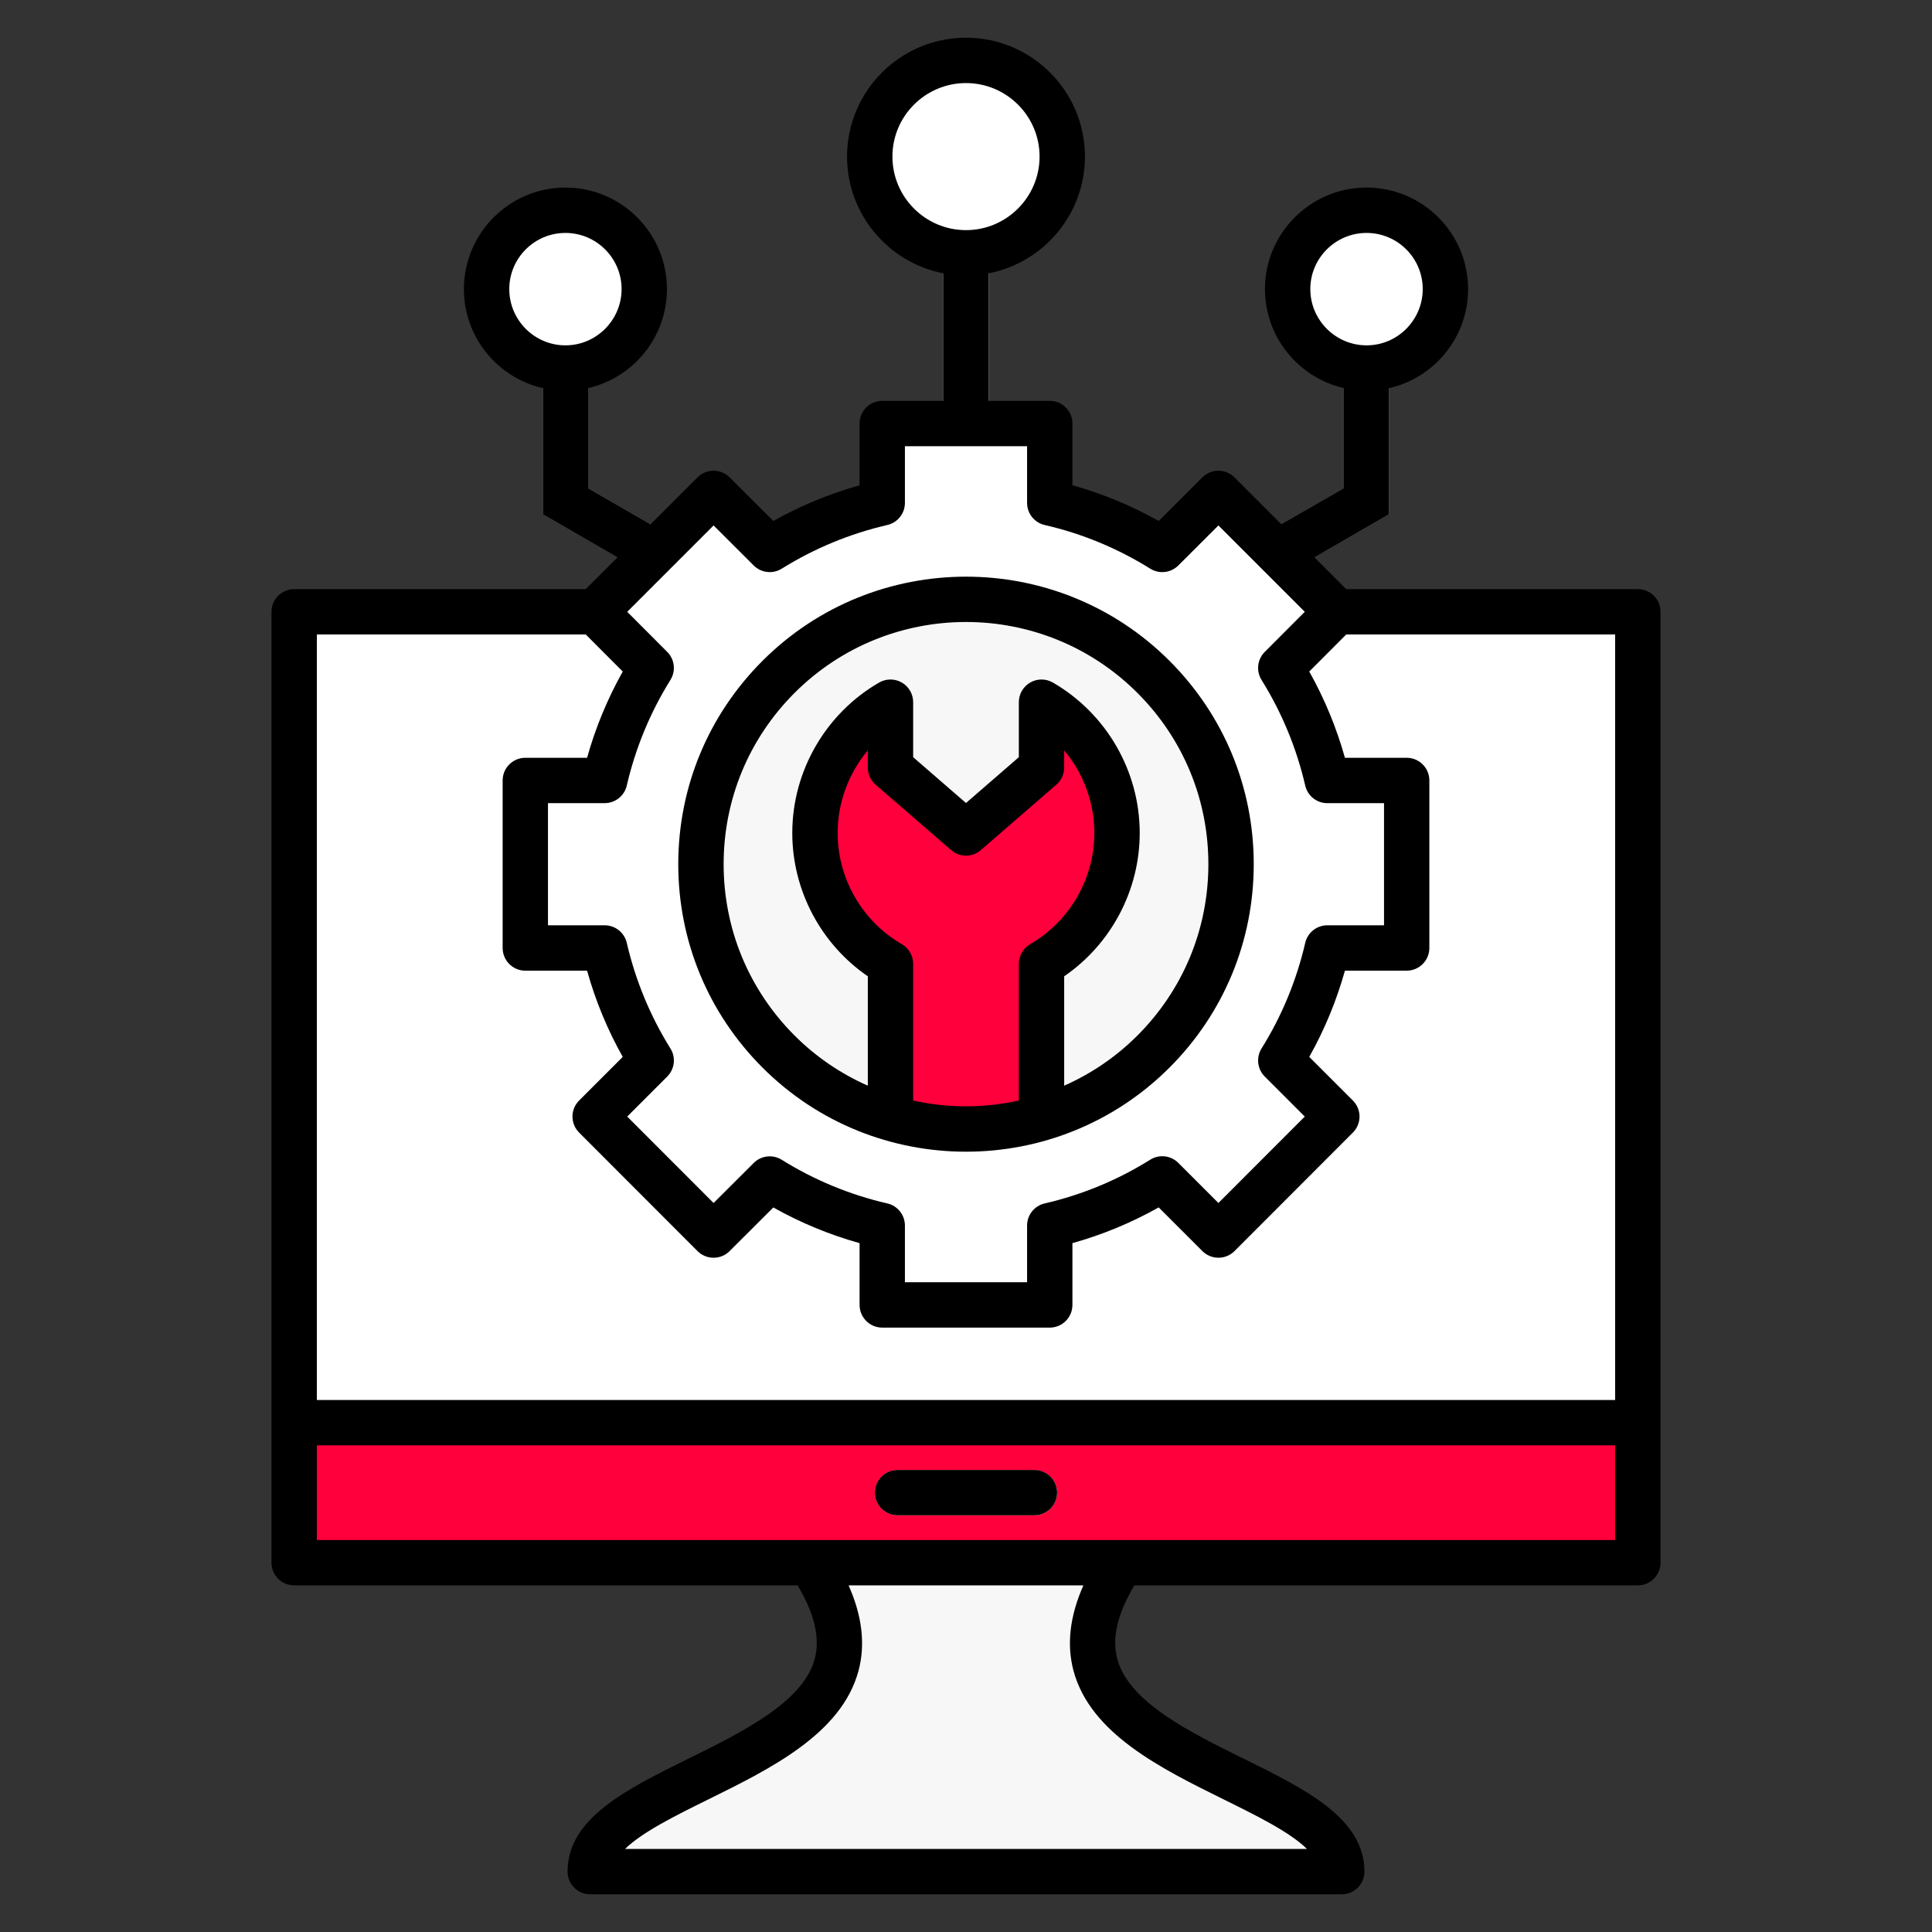 <svg width="60" height="60" viewBox="0 0 60 60" fill="none" xmlns="http://www.w3.org/2000/svg">
<rect x="0" y="0" width="60" height="60" fill="#333333" stroke="none"/>
<path d="M9.136 19H50.865V48.531H9.136V19Z" fill="white"/>
<path d="M9.136 44.183H50.865V48.531H9.136V44.183Z" fill="#FF003C"/>
<path fill-rule="evenodd" clip-rule="evenodd" d="M25.16 48.531H34.84C30.771 54.653 41.673 54.955 41.673 58.124H18.331C18.331 54.955 29.233 54.653 25.16 48.531Z" fill="#F7F7F7"/>
<path d="M38.976 19.332V16.757L39.331 16.555L41.736 15.163V10.057H43.145V15.967L42.789 16.173L40.381 17.561V19.332H38.976V19.332ZM27.874 47.059C27.485 47.059 27.173 46.744 27.173 46.355C27.173 45.966 27.485 45.654 27.874 45.654H32.126C32.514 45.654 32.83 45.966 32.83 46.355C32.83 46.744 32.514 47.059 32.126 47.059H27.874ZM19.619 19.332V17.561L17.211 16.173L16.859 15.967V10.057H18.264V15.163L20.672 16.555L21.024 16.757V19.332L19.619 19.332ZM29.299 19.089V7.852H30.704V19.089H29.299Z" fill="white"/>
<path fill-rule="evenodd" clip-rule="evenodd" d="M42.44 11.429C43.789 11.429 44.892 10.326 44.892 8.977C44.892 7.629 43.789 6.529 42.44 6.529C41.092 6.529 39.992 7.629 39.992 8.977C39.992 10.326 41.092 11.429 42.44 11.429Z" fill="white"/>
<path fill-rule="evenodd" clip-rule="evenodd" d="M30 7.851C31.648 7.851 32.99 6.509 32.99 4.862C32.99 3.214 31.648 1.875 30 1.875C28.352 1.875 27.014 3.218 27.014 4.862C27.014 6.506 28.356 7.851 30 7.851Z" fill="white"/>
<path fill-rule="evenodd" clip-rule="evenodd" d="M39.776 20.744C40.461 21.836 40.942 23.019 41.221 24.238H43.689L43.686 29.44H41.221C40.942 30.659 40.457 31.842 39.776 32.935L41.52 34.675L37.84 38.356L36.096 36.612C35.003 37.296 33.82 37.778 32.601 38.06V40.525H27.399V38.06C26.18 37.778 24.997 37.296 23.904 36.612L22.164 38.356L18.483 34.675L20.227 32.935C19.543 31.842 19.061 30.659 18.779 29.44H16.314V24.238H18.779C19.061 23.019 19.543 21.836 20.227 20.744L18.483 19L22.164 15.322L23.904 17.063C24.997 16.382 26.18 15.9 27.399 15.618V13.153H32.601V15.618C33.824 15.897 35.003 16.378 36.096 17.063L37.84 15.319L41.52 19L39.776 20.744Z" fill="white"/>
<path fill-rule="evenodd" clip-rule="evenodd" d="M24.18 32.659C20.968 29.444 20.968 24.232 24.18 21.019C27.392 17.807 32.608 17.804 35.82 21.019C39.035 24.232 39.035 29.444 35.82 32.659C32.608 35.871 27.396 35.871 24.18 32.659Z" fill="#F7F7F7"/>
<path fill-rule="evenodd" clip-rule="evenodd" d="M32.345 21.806C33.747 22.617 34.691 24.132 34.691 25.869C34.691 27.606 33.747 29.121 32.345 29.932V34.735C31.601 34.951 30.814 35.071 30 35.071C29.186 35.071 28.399 34.951 27.655 34.735V29.932C26.253 29.121 25.31 27.606 25.31 25.869C25.31 24.132 26.253 22.617 27.655 21.806V23.836L30 25.869L32.345 23.836V21.806Z" fill="#FF003C"/>
<path fill-rule="evenodd" clip-rule="evenodd" d="M17.56 11.429C18.908 11.429 20.011 10.326 20.011 8.977C20.011 7.629 18.908 6.529 17.56 6.529C16.211 6.529 15.112 7.629 15.112 8.977C15.112 10.326 16.211 11.429 17.56 11.429Z" fill="white"/>
<path d="M50.864 18.296H41.809L40.824 17.311L43.144 15.972V12.053C44.545 11.732 45.593 10.475 45.593 8.978C45.593 7.239 44.178 5.825 42.44 5.825C40.702 5.825 39.285 7.239 39.285 8.978C39.285 10.476 40.334 11.732 41.736 12.053V15.158L39.792 16.279L38.337 14.824C38.062 14.55 37.617 14.55 37.342 14.824L35.984 16.179C35.134 15.701 34.237 15.33 33.305 15.07V13.153C33.305 12.764 32.99 12.449 32.601 12.449H30.704V8.488C32.405 8.158 33.694 6.658 33.694 4.862C33.694 2.827 32.037 1.171 30 1.171C27.963 1.171 26.306 2.827 26.306 4.862C26.306 6.658 27.595 8.158 29.296 8.488V12.449H27.399C27.01 12.449 26.695 12.764 26.695 13.153V15.072C25.759 15.334 24.861 15.705 24.016 16.179L22.658 14.824C22.383 14.55 21.938 14.55 21.663 14.825L20.206 16.281L18.264 15.159V12.053C19.664 11.732 20.712 10.476 20.712 8.978C20.712 7.24 19.298 5.825 17.56 5.825C15.822 5.825 14.407 7.24 14.407 8.978C14.407 10.476 15.455 11.732 16.856 12.053V15.972L19.175 17.312L18.192 18.296H9.136C8.747 18.296 8.431 18.611 8.431 19V48.531C8.431 48.92 8.747 49.235 9.136 49.235H24.771C25.301 50.125 25.475 50.877 25.3 51.525C24.942 52.859 23.05 53.793 21.38 54.616C19.45 55.569 17.626 56.469 17.626 58.125C17.626 58.514 17.941 58.829 18.33 58.829H41.67C42.059 58.829 42.374 58.514 42.374 58.125C42.374 56.469 40.55 55.569 38.62 54.616C36.95 53.793 35.059 52.859 34.699 51.525C34.525 50.877 34.699 50.125 35.229 49.235H50.864C51.253 49.235 51.569 48.92 51.569 48.531V19C51.569 18.611 51.254 18.296 50.864 18.296ZM40.693 8.978C40.693 8.016 41.477 7.234 42.44 7.234C43.404 7.234 44.184 8.016 44.184 8.978C44.184 9.939 43.402 10.725 42.44 10.725C41.479 10.725 40.693 9.941 40.693 8.978ZM15.816 8.978C15.816 8.016 16.598 7.234 17.56 7.234C18.521 7.234 19.304 8.016 19.304 8.978C19.304 9.939 18.521 10.725 17.56 10.725C16.598 10.725 15.816 9.941 15.816 8.978ZM27.715 4.862C27.715 3.604 28.74 2.58 30 2.58C31.26 2.58 32.285 3.604 32.285 4.862C32.285 6.12 31.26 7.147 30 7.147C28.74 7.147 27.715 6.122 27.715 4.862ZM20.722 20.246L19.479 19L22.161 16.318L23.407 17.561C23.639 17.793 23.999 17.834 24.277 17.661C25.288 17.031 26.392 16.574 27.558 16.304C27.877 16.23 28.103 15.946 28.103 15.618V13.857H31.897V15.618C31.897 15.947 32.124 16.231 32.444 16.305C33.6 16.569 34.703 17.026 35.723 17.661C36.001 17.834 36.361 17.793 36.593 17.562L37.839 16.318L40.521 19L39.278 20.246C39.046 20.478 39.005 20.838 39.178 21.116C39.809 22.128 40.265 23.232 40.535 24.397C40.609 24.717 40.893 24.943 41.221 24.943H42.982V28.736H41.221C40.893 28.736 40.609 28.962 40.535 29.282C40.265 30.447 39.809 31.551 39.178 32.562C39.005 32.841 39.047 33.201 39.278 33.433L40.521 34.676L37.839 37.36L36.593 36.114C36.361 35.882 36 35.841 35.722 36.015C34.713 36.647 33.61 37.104 32.442 37.374C32.123 37.448 31.897 37.733 31.897 38.06V39.821H28.103V38.06C28.103 37.733 27.877 37.448 27.558 37.374C26.392 37.105 25.288 36.648 24.277 36.018C23.999 35.845 23.639 35.886 23.407 36.117L22.161 37.36L19.479 34.676L20.722 33.433C20.953 33.201 20.995 32.84 20.821 32.562C20.191 31.551 19.735 30.447 19.465 29.281C19.391 28.962 19.106 28.736 18.779 28.736H17.018V24.942H18.779C19.106 24.942 19.391 24.716 19.465 24.397C19.735 23.231 20.191 22.127 20.821 21.116C20.994 20.838 20.953 20.478 20.722 20.246ZM37.996 55.879C39.011 56.38 40.05 56.892 40.589 57.42H19.412C19.951 56.892 20.989 56.38 22.004 55.879C23.941 54.923 26.136 53.84 26.661 51.891C26.88 51.075 26.776 50.185 26.354 49.235H33.646C33.224 50.185 33.12 51.075 33.34 51.891C33.864 53.84 36.059 54.923 37.996 55.879ZM50.16 47.827H9.84V44.887H50.16V47.827ZM50.16 43.478H9.84V19.704H18.191L19.34 20.855C18.866 21.701 18.494 22.598 18.232 23.534H16.314C15.925 23.534 15.61 23.849 15.61 24.238V29.44C15.61 29.829 15.925 30.145 16.314 30.145H18.232C18.494 31.081 18.865 31.978 19.34 32.823L17.985 34.178C17.71 34.453 17.71 34.898 17.985 35.173L21.662 38.854C21.937 39.129 22.383 39.129 22.658 38.855L24.016 37.499C24.861 37.974 25.759 38.345 26.695 38.607V40.525C26.695 40.914 27.01 41.23 27.399 41.23H32.601C32.99 41.23 33.305 40.914 33.305 40.525V38.607C34.243 38.344 35.14 37.973 35.984 37.497L37.342 38.854C37.474 38.986 37.653 39.06 37.84 39.06C38.026 39.06 38.206 38.986 38.338 38.854L42.015 35.173C42.29 34.898 42.29 34.453 42.015 34.178L40.66 32.823C41.135 31.978 41.506 31.081 41.768 30.145H43.686C44.075 30.145 44.39 29.829 44.39 29.44V24.238C44.39 23.849 44.075 23.534 43.686 23.534H41.768C41.506 22.598 41.135 21.701 40.66 20.855L41.809 19.704H50.16V43.478ZM23.682 33.157C25.424 34.898 27.712 35.767 30 35.767C32.288 35.767 34.576 34.897 36.318 33.157C38.006 31.469 38.936 29.225 38.936 26.838C38.936 24.451 38.006 22.208 36.318 20.521C32.834 17.038 27.166 17.038 23.682 20.521C21.994 22.208 21.064 24.451 21.064 26.838C21.064 29.225 21.994 31.469 23.682 33.157ZM31.993 29.322C31.775 29.448 31.641 29.681 31.641 29.932V34.178C30.561 34.417 29.439 34.417 28.359 34.178V29.932C28.359 29.68 28.225 29.448 28.007 29.322C26.778 28.611 26.014 27.288 26.014 25.869C26.014 24.92 26.356 24.013 26.95 23.305V23.836C26.95 24.041 27.039 24.235 27.193 24.369L29.539 26.401C29.803 26.631 30.196 26.631 30.461 26.401L32.806 24.369C32.961 24.235 33.049 24.041 33.049 23.836V23.305C33.644 24.013 33.986 24.92 33.986 25.869C33.986 27.288 33.222 28.611 31.993 29.322ZM24.678 21.517C27.613 18.583 32.387 18.583 35.322 21.518C36.744 22.938 37.527 24.828 37.527 26.838C37.527 28.849 36.744 30.739 35.322 32.161C34.647 32.835 33.874 33.352 33.049 33.717V30.32C34.506 29.32 35.395 27.65 35.395 25.869C35.395 23.949 34.361 22.159 32.698 21.197C32.48 21.071 32.211 21.071 31.993 21.197C31.775 21.323 31.641 21.555 31.641 21.807V23.515L30 24.938L28.359 23.515V21.807C28.359 21.555 28.225 21.323 28.007 21.197C27.789 21.071 27.52 21.071 27.302 21.197C25.639 22.159 24.605 23.949 24.605 25.869C24.605 27.65 25.494 29.32 26.951 30.32V33.717C26.126 33.352 25.353 32.835 24.678 32.161C23.256 30.739 22.473 28.849 22.473 26.838C22.473 24.828 23.256 22.938 24.678 21.517ZM27.17 46.355C27.17 45.966 27.485 45.651 27.874 45.651H32.126C32.515 45.651 32.83 45.966 32.83 46.355C32.83 46.744 32.515 47.059 32.126 47.059H27.874C27.485 47.059 27.17 46.744 27.17 46.355Z" fill="black"/>
</svg>
